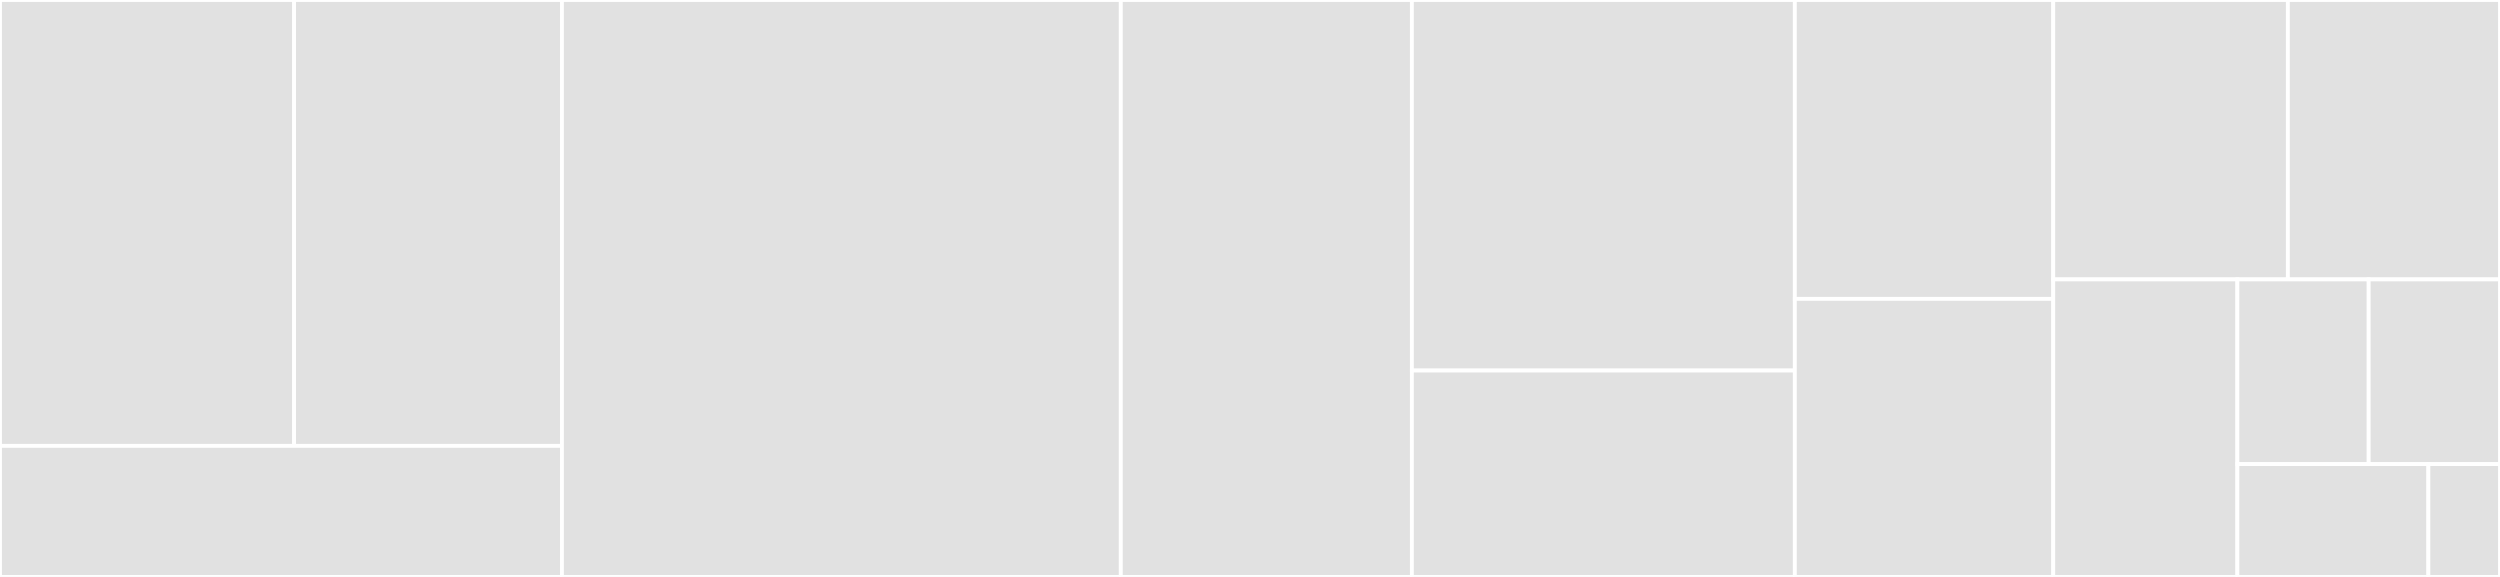 <svg baseProfile="full" width="650" height="150" viewBox="0 0 650 150" version="1.1"
xmlns="http://www.w3.org/2000/svg" xmlns:ev="http://www.w3.org/2001/xml-events"
xmlns:xlink="http://www.w3.org/1999/xlink">

<rect x="0" y="0" width="650" height="150" fill="#333333" stroke="none"/>

<style>rect.s{mask:url(#mask);}</style>
<defs>
  <pattern id="white" width="4" height="4" patternUnits="userSpaceOnUse" patternTransform="rotate(45)">
    <rect width="2" height="2" transform="translate(0,0)" fill="white"></rect>
  </pattern>
  <mask id="mask">
    <rect x="0" y="0" width="100%" height="100%" fill="url(#white)"></rect>
  </mask>
</defs>

<rect x="0" y="0" width="76.458" height="115.928" fill="#e1e1e1" stroke="white" stroke-width="1" class=" tooltipped" data-content="explicit_comms/dataframe/shuffle.py"><title>explicit_comms/dataframe/shuffle.py</title></rect>
<rect x="76.458" y="0" width="69.65" height="115.928" fill="#e1e1e1" stroke="white" stroke-width="1" class=" tooltipped" data-content="explicit_comms/dataframe/merge.py"><title>explicit_comms/dataframe/merge.py</title></rect>
<rect x="0" y="115.928" width="146.108" height="34.072" fill="#e1e1e1" stroke="white" stroke-width="1" class=" tooltipped" data-content="explicit_comms/comms.py"><title>explicit_comms/comms.py</title></rect>
<rect x="146.108" y="0" width="145.299" height="150.0" fill="#e1e1e1" stroke="white" stroke-width="1" class=" tooltipped" data-content="proxy_object.py"><title>proxy_object.py</title></rect>
<rect x="291.407" y="0" width="75.685" height="150.0" fill="#e1e1e1" stroke="white" stroke-width="1" class=" tooltipped" data-content="utils.py"><title>utils.py</title></rect>
<rect x="367.092" y="0" width="99.564" height="96.341" fill="#e1e1e1" stroke="white" stroke-width="1" class=" tooltipped" data-content="proxify_host_file.py"><title>proxify_host_file.py</title></rect>
<rect x="367.092" y="96.341" width="99.564" height="53.659" fill="#e1e1e1" stroke="white" stroke-width="1" class=" tooltipped" data-content="device_host_file.py"><title>device_host_file.py</title></rect>
<rect x="466.656" y="0" width="67.186" height="77.711" fill="#e1e1e1" stroke="white" stroke-width="1" class=" tooltipped" data-content="local_cuda_cluster.py"><title>local_cuda_cluster.py</title></rect>
<rect x="466.656" y="77.711" width="67.186" height="72.289" fill="#e1e1e1" stroke="white" stroke-width="1" class=" tooltipped" data-content="cuda_worker.py"><title>cuda_worker.py</title></rect>
<rect x="533.842" y="0" width="61.004" height="72.648" fill="#e1e1e1" stroke="white" stroke-width="1" class=" tooltipped" data-content="get_device_memory_objects.py"><title>get_device_memory_objects.py</title></rect>
<rect x="594.846" y="0" width="55.154" height="72.648" fill="#e1e1e1" stroke="white" stroke-width="1" class=" tooltipped" data-content="cli/dask_cuda_worker.py"><title>cli/dask_cuda_worker.py</title></rect>
<rect x="533.842" y="72.648" width="47.876" height="77.352" fill="#e1e1e1" stroke="white" stroke-width="1" class=" tooltipped" data-content="proxify_device_objects.py"><title>proxify_device_objects.py</title></rect>
<rect x="581.718" y="72.648" width="34.141" height="48.012" fill="#e1e1e1" stroke="white" stroke-width="1" class=" tooltipped" data-content="initialize.py"><title>initialize.py</title></rect>
<rect x="615.859" y="72.648" width="34.141" height="48.012" fill="#e1e1e1" stroke="white" stroke-width="1" class=" tooltipped" data-content="is_device_object.py"><title>is_device_object.py</title></rect>
<rect x="581.718" y="120.66" width="49.66" height="29.34" fill="#e1e1e1" stroke="white" stroke-width="1" class=" tooltipped" data-content="worker_spec.py"><title>worker_spec.py</title></rect>
<rect x="631.378" y="120.66" width="18.622" height="29.34" fill="#e1e1e1" stroke="white" stroke-width="1" class=" tooltipped" data-content="__init__.py"><title>__init__.py</title></rect>
</svg>
